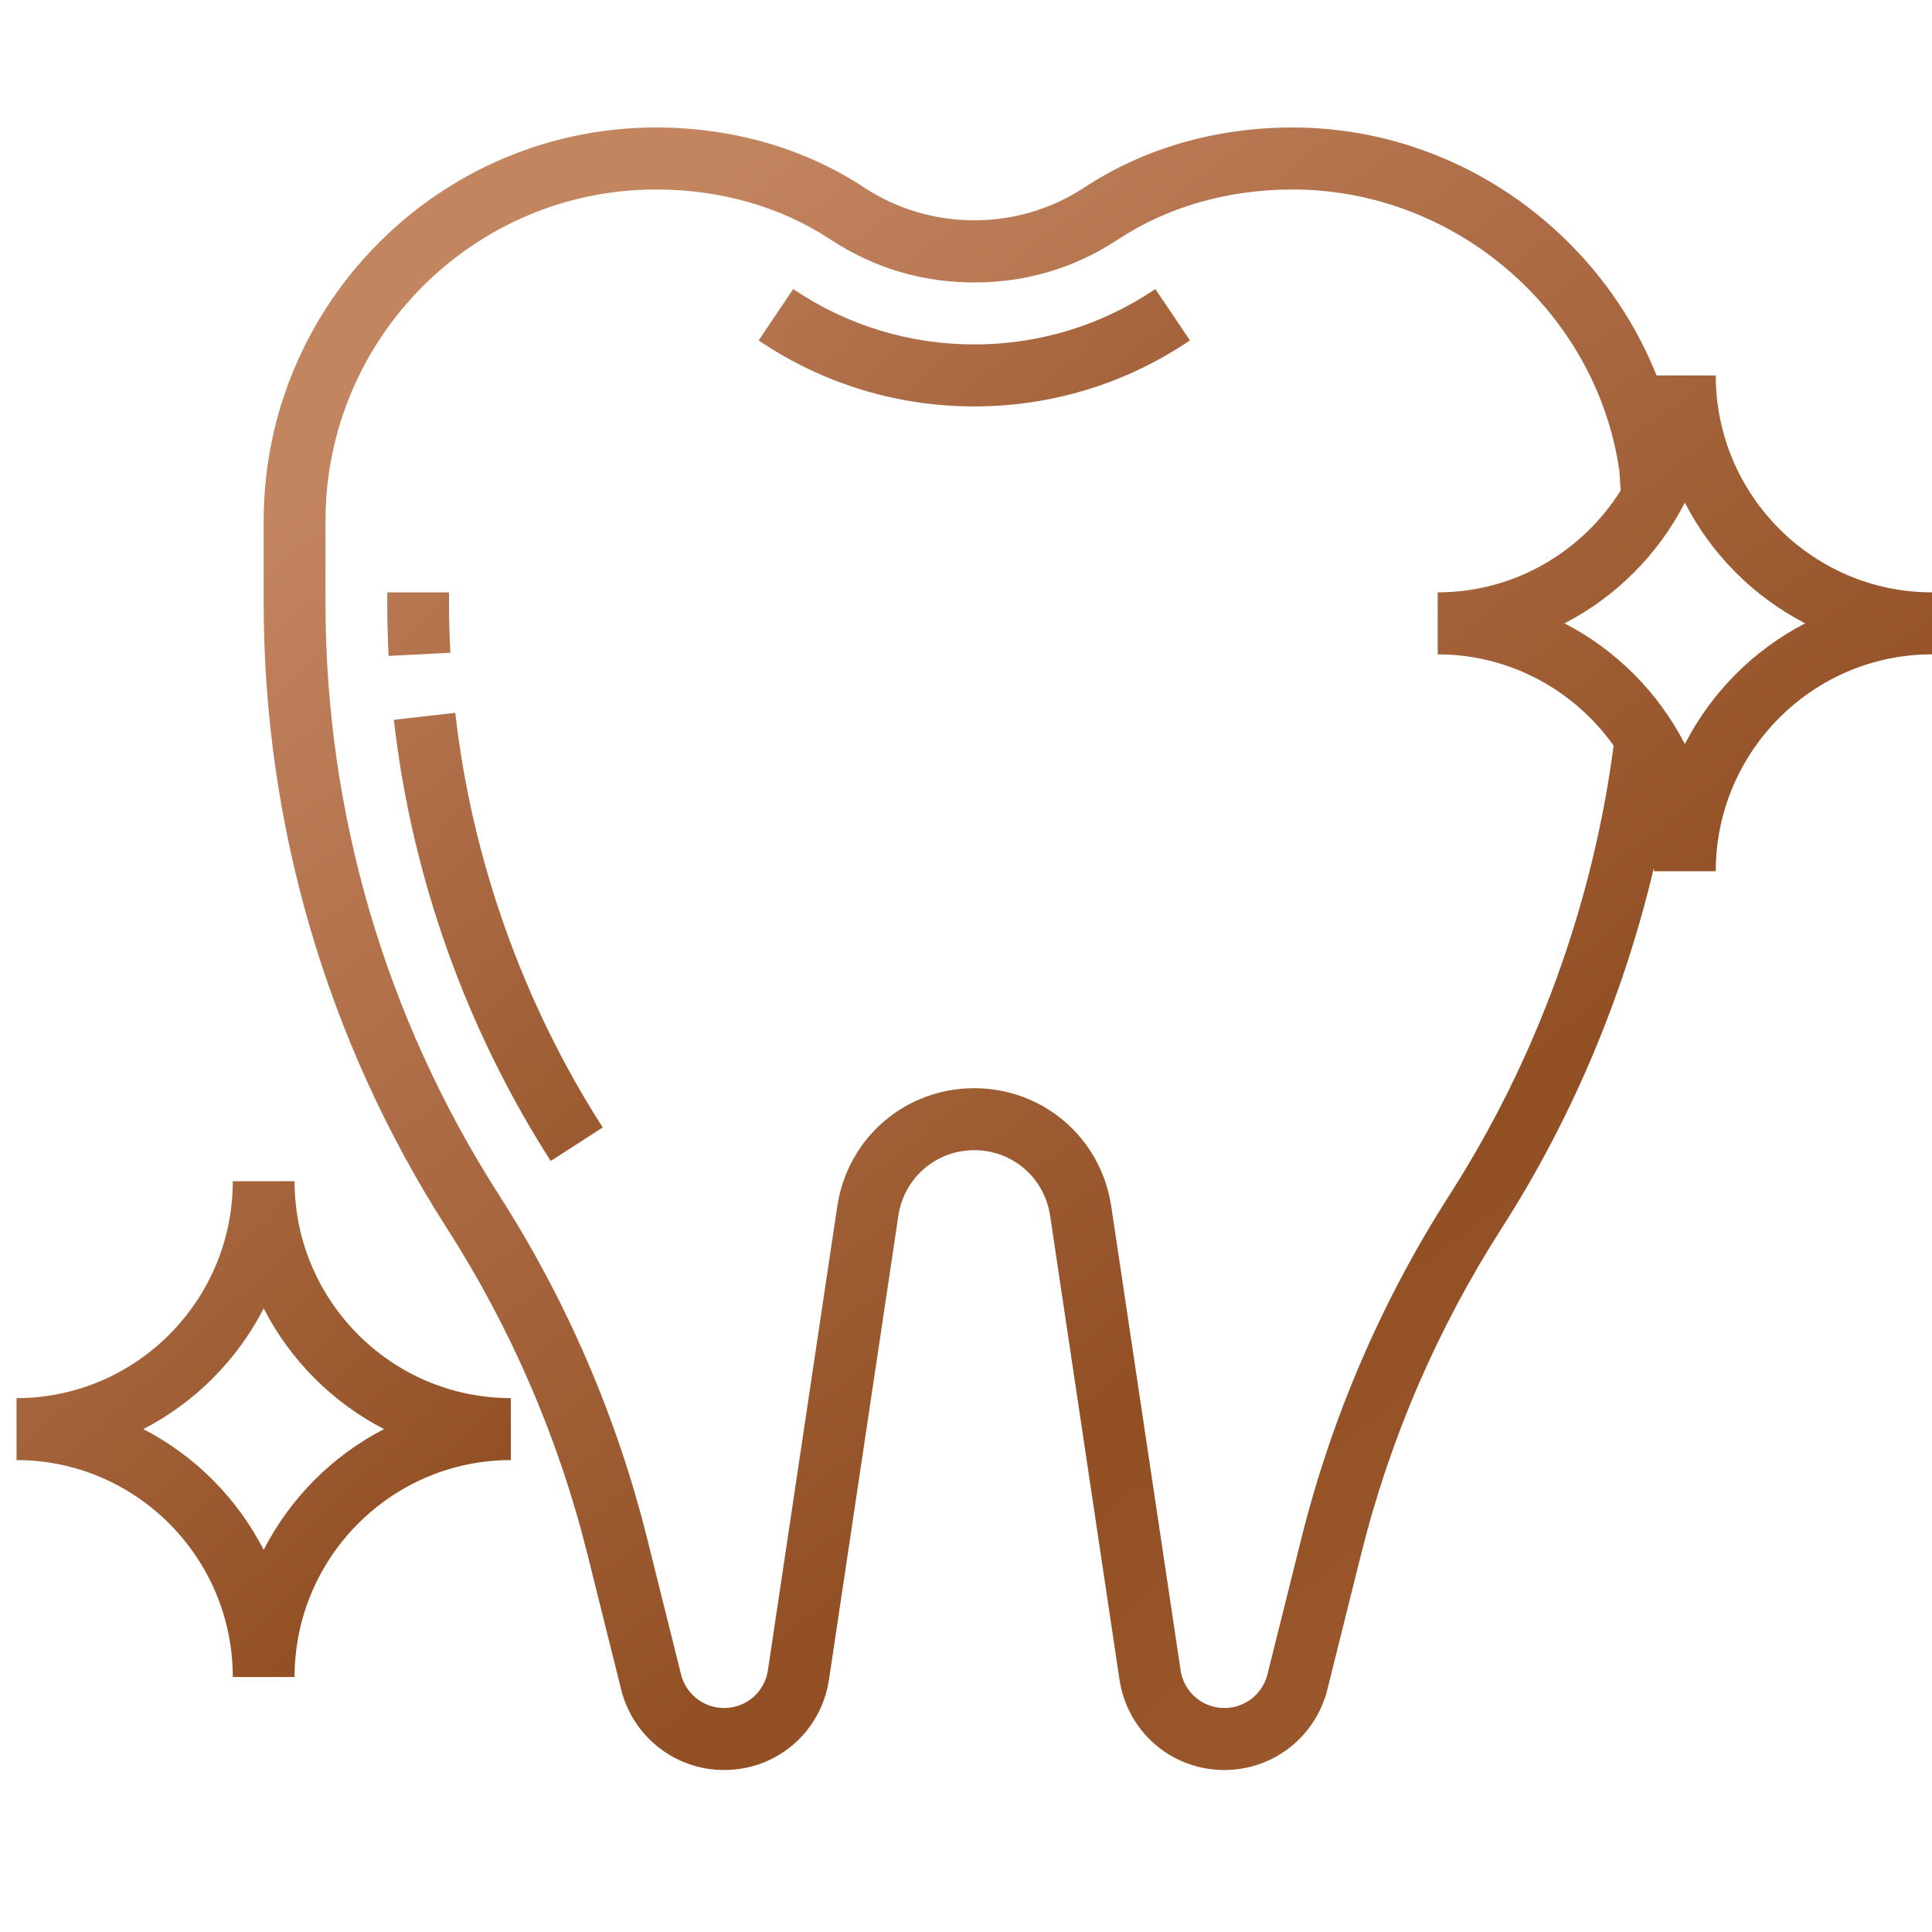 <?xml version="1.0" encoding="UTF-8"?>
<svg xmlns="http://www.w3.org/2000/svg" width="90" height="90" viewBox="0 0 90 90" fill="none">
  <path d="M20.918 28.078V27.594H18.04V28.078C18.04 28.905 18.062 29.733 18.103 30.555L20.979 30.408C20.939 29.632 20.919 28.855 20.918 28.078ZM21.208 33.205L18.348 33.532C19.171 40.804 21.698 47.911 25.655 54.083L28.076 52.521C24.357 46.719 21.983 40.039 21.208 33.205ZM53.82 13.464C51.327 15.153 48.41 16.045 45.385 16.045C42.36 16.045 39.444 15.153 36.951 13.465L35.341 15.859C38.311 17.87 41.784 18.933 45.385 18.933C48.986 18.933 52.459 17.87 55.431 15.857L53.82 13.464ZM13.722 55.024H10.844C10.844 60.595 6.323 65.13 0.77 65.13V68.017C6.323 68.017 10.844 72.552 10.844 78.123H13.722C13.722 72.552 18.243 68.017 23.797 68.017V65.13C18.243 65.13 13.722 60.595 13.722 55.024ZM12.283 72.196C11.043 69.783 9.083 67.817 6.677 66.573C9.083 65.329 11.043 63.364 12.283 60.95C13.523 63.364 15.483 65.329 17.889 66.573C15.483 67.817 13.523 69.783 12.283 72.196Z" fill="url(#paint0_linear_304_20)"></path>
  <path d="M79.926 17.489H77.17C74.444 10.688 67.772 5.939 60.212 5.939C56.642 5.939 53.286 6.908 50.505 8.739C47.427 10.771 43.344 10.771 40.264 8.739C37.485 6.908 34.129 5.939 30.558 5.939C20.481 5.939 12.283 14.163 12.283 24.271V28.078C12.283 38.429 15.233 48.5 20.813 57.207C23.811 61.881 26.025 67.016 27.367 72.409L28.933 78.694C29.199 79.769 29.815 80.723 30.685 81.404C31.555 82.086 32.627 82.455 33.73 82.454C36.198 82.454 38.256 80.677 38.62 78.228L41.849 56.634C42.115 54.865 43.602 53.58 45.385 53.58C47.168 53.58 48.655 54.865 48.919 56.634L52.148 78.228C52.513 80.677 54.571 82.454 57.039 82.454C58.143 82.455 59.215 82.086 60.085 81.404C60.954 80.723 61.571 79.769 61.836 78.694L63.404 72.409C64.746 67.016 66.961 61.881 69.959 57.207C73.239 52.088 75.638 46.371 77.041 40.437C77.04 40.488 77.047 40.537 77.047 40.587H79.926C79.926 35.016 84.446 30.482 90 30.482V27.594C84.446 27.594 79.926 23.06 79.926 17.489ZM67.537 55.645C64.37 60.584 62.03 66.011 60.612 71.71L59.043 77.996C58.932 78.445 58.675 78.843 58.312 79.128C57.948 79.413 57.5 79.567 57.039 79.566C56.008 79.566 55.148 78.823 54.996 77.799L51.768 56.205C51.29 53.01 48.604 50.693 45.385 50.693C42.165 50.693 39.48 53.01 39.002 56.205L35.774 77.799C35.623 78.823 34.762 79.566 33.73 79.566C32.78 79.566 31.956 78.921 31.724 77.996L30.157 71.71C28.739 66.011 26.4 60.584 23.231 55.645C17.952 47.406 15.162 37.873 15.162 28.078V24.271C15.162 15.755 22.068 8.827 30.558 8.827C33.565 8.827 36.374 9.631 38.682 11.152C40.699 12.482 42.955 13.158 45.385 13.158C47.814 13.158 50.071 12.482 52.086 11.152C54.396 9.631 57.205 8.827 60.212 8.827C67.805 8.827 74.356 14.502 75.435 21.912L75.496 22.852C73.711 25.695 70.562 27.594 66.973 27.594V30.482C70.352 30.482 73.341 32.165 75.169 34.733C74.198 42.136 71.561 49.365 67.537 55.645ZM78.487 34.661C77.246 32.248 75.287 30.282 72.881 29.038C75.287 27.794 77.246 25.828 78.487 23.415C79.727 25.828 81.686 27.794 84.092 29.038C81.686 30.282 79.727 32.248 78.487 34.661Z" fill="url(#paint1_linear_304_20)"></path>
  <defs>
    <linearGradient id="paint0_linear_304_20" x1="14.387" y1="15.628" x2="71.993" y2="77.115" gradientUnits="userSpaceOnUse">
      <stop stop-color="#C38460"></stop>
      <stop offset="0.538" stop-color="#924F24"></stop>
      <stop offset="1" stop-color="#A9673B"></stop>
    </linearGradient>
    <linearGradient id="paint1_linear_304_20" x1="31.645" y1="8.5" x2="97.897" y2="93.465" gradientUnits="userSpaceOnUse">
      <stop stop-color="#C38460"></stop>
      <stop offset="0.538" stop-color="#924F24"></stop>
      <stop offset="1" stop-color="#A9673B"></stop>
    </linearGradient>
  </defs>
</svg>
